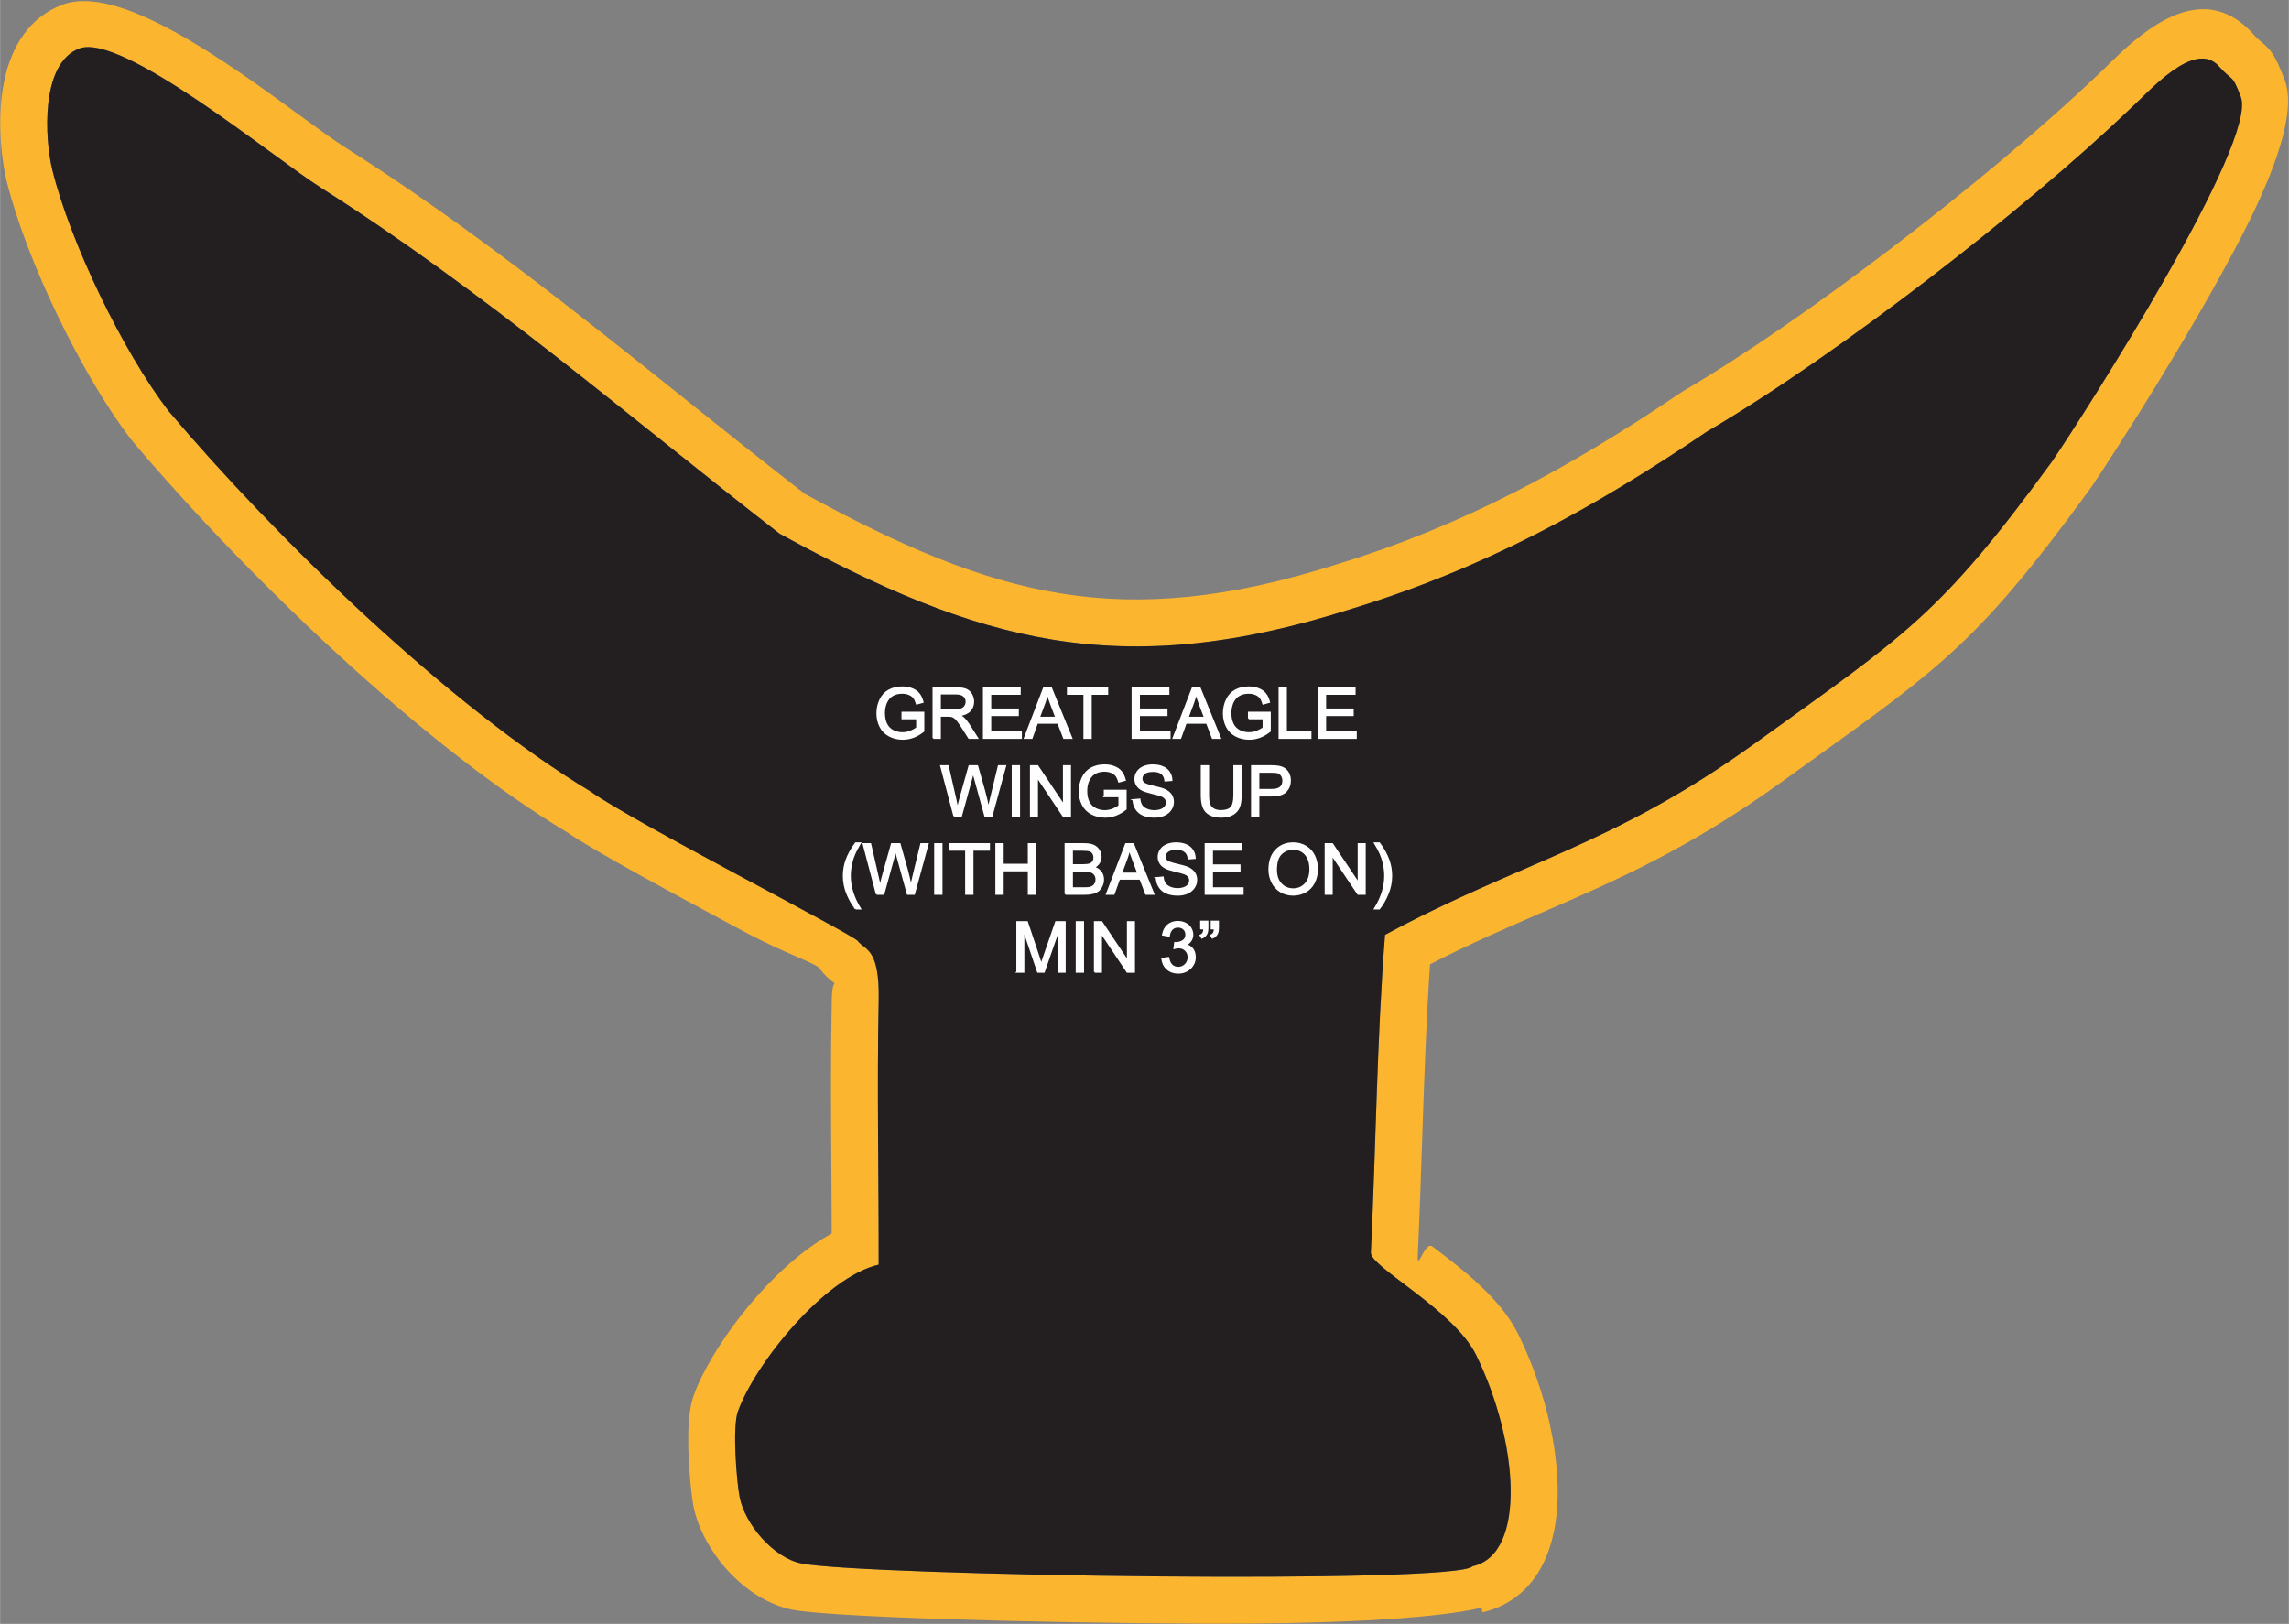 <?xml version="1.0" encoding="UTF-8"?>
<!DOCTYPE svg PUBLIC "-//W3C//DTD SVG 1.1//EN" "http://www.w3.org/Graphics/SVG/1.1/DTD/svg11.dtd">
<!-- Creator: CorelDRAW X8 -->
<svg xmlns="http://www.w3.org/2000/svg" xml:space="preserve" width="4.049in" height="2.873in" version="1.1" style="shape-rendering:geometricPrecision; text-rendering:geometricPrecision; image-rendering:optimizeQuality; fill-rule:evenodd; clip-rule:evenodd"
viewBox="0 0 113021 80202"
 xmlns:xlink="http://www.w3.org/1999/xlink">
 <rect x="0" y="0" width="113021" height="80202" fill="#808080" stroke="none"/>
 <defs>
  <style type="text/css">
   <![CDATA[
    .str0 {stroke:#FEFEFE;stroke-width:83.737}
    .fil0 {fill:#FCB52F}
    .fil1 {fill:#231F20}
    .fil2 {fill:#FEFEFE;fill-rule:nonzero}
   ]]>
  </style>
 </defs>
 <g id="Layer_x0020_1">
  <g id="_3111483327248">
   <g>
    <path class="fil0" d="M105151 5404c-5170,4943 -14381,12111 -20885,15922 -5641,3820 -10979,6739 -17547,8749 -11432,3643 -18429,1651 -28238,-3724 -7474,-5801 -14588,-11975 -22623,-17069 -2371,-1503 -9851,-7697 -11958,-6883 -1914,740 -1700,4464 -1321,5995 883,3572 3482,8964 5730,11895 5261,6232 13796,14552 20873,18818 1983,1433 12939,7045 13175,7370 331,457 1083,299 1028,2945 -91,4388 8,8663 -2,13038 -2663,614 -6123,4905 -6956,7266 -271,769 -62,3437 93,4224 260,1320 1660,2989 3049,3267 3051,610 32401,1049 33142,138 2703,-594 2253,-6214 169,-10443 -1094,-2219 -5226,-4335 -5192,-5047 249,-5172 296,-10561 699,-15694 6649,-3598 11208,-4374 18240,-9439 7497,-5402 9142,-6322 14703,-13947 1698,-2498 10167,-15760 9316,-18004 -446,-1178 -394,-728 -1072,-1499 -1212,-1377 -3465,1257 -4423,2122zm-29037 39674c-1739,754 -3515,1524 -5503,2545 -197,2908 -293,5767 -388,8613 -66,1974 -132,3942 -218,5738 -44,924 341,-699 719,-412 1462,1107 3360,2543 4237,4323 704,1430 1242,2981 1569,4468l-2 0 2 9c376,1711 490,3400 281,4812 -279,1877 -1118,3362 -2635,4110 -312,153 -636,269 -974,343l-49 -225c-2502,587 -7943,812 -13797,787 -8596,-36 -18460,-335 -20241,-691 -1170,-234 -2277,-959 -3130,-1874 -868,-930 -1529,-2129 -1746,-3229 -105,-534 -231,-1801 -256,-2937 -21,-955 41,-1898 254,-2504 551,-1561 1990,-3757 3667,-5509 970,-1013 2055,-1914 3161,-2528 -3,-1077 -10,-2151 -17,-3223 -19,-2766 -38,-5522 20,-8317 19,-907 180,-783 131,-821 -240,-184 -462,-355 -723,-716 -211,-291 -1597,-679 -3786,-1855 -3255,-1747 -7254,-3895 -8701,-4885l-7 -3c-3371,-2032 -7034,-4925 -10530,-8077 -4101,-3697 -7997,-7776 -10915,-11232l0 0c-25,-30 -49,-60 -73,-91 -1219,-1589 -2518,-3816 -3623,-6110 -1105,-2294 -2035,-4696 -2515,-6638 -284,-1146 -492,-3273 -108,-5018 361,-1638 1205,-3060 2846,-3694 2784,-1076 8123,2822 11743,5465 910,664 1685,1231 2296,1618 5927,3757 11411,8143 16904,12536 1790,1432 3582,2865 5735,4538 4630,2529 8574,4256 12613,4911 4036,655 8297,267 13621,-1424 23,-8 47,-16 70,-23 3115,-953 5970,-2138 8740,-3550 2788,-1422 5429,-3038 8118,-4856 61,-44 124,-86 190,-125 3041,-1782 6733,-4352 10322,-7088 3839,-2927 7523,-6018 10136,-8515l3 3 43 -40c37,-33 214,-207 412,-401 323,-316 698,-683 1013,-960 1873,-1647 4218,-2942 6295,-580 119,135 181,187 228,226 560,468 757,632 1272,1991 586,1547 -476,4505 -2159,7757 -2458,4750 -6314,10750 -7412,12364l0 0c-15,22 -30,43 -45,64 -5413,7421 -7257,8745 -13792,13437 -452,325 -928,666 -1430,1028 -4602,3315 -8156,4856 -11866,6465z"/>
    <path id="1" class="fil1" d="M68387 46171c6649,-3598 11208,-4374 18240,-9439 7497,-5402 9142,-6322 14703,-13947 1698,-2498 10167,-15760 9316,-18004 -446,-1178 -394,-728 -1072,-1499 -1212,-1377 -3465,1257 -4423,2122 -5170,4943 -14381,12111 -20885,15922 -5641,3820 -10979,6739 -17547,8749 -11432,3643 -18429,1651 -28238,-3724 -7474,-5801 -14588,-11975 -22623,-17069 -2371,-1503 -9851,-7697 -11958,-6883 -1914,740 -1700,4464 -1321,5995 883,3572 3482,8964 5730,11895 5261,6232 13796,14552 20873,18818 1983,1433 12939,7045 13175,7370 331,457 1083,299 1028,2945 -91,4388 8,8663 -2,13038 -2663,614 -6123,4905 -6956,7266 -271,769 -62,3437 93,4224 260,1320 1660,2989 3049,3267 3051,610 32401,1049 33142,138 2703,-594 2253,-6214 169,-10443 -1094,-2219 -5226,-4335 -5192,-5047 249,-5172 296,-10561 699,-15694z"/>
   </g>
   <path class="fil2 str0" d="M44552 35484l0 -290 1044 0 0 914c-160,128 -325,224 -496,289 -170,64 -346,96 -525,96 -242,0 -462,-51 -660,-155 -198,-104 -348,-254 -448,-450 -101,-197 -152,-416 -152,-658 0,-240 50,-464 150,-672 101,-208 245,-363 434,-463 188,-101 405,-152 651,-152 178,0 339,29 483,87 145,58 258,138 339,241 82,103 145,238 187,404l-295 81c-37,-125 -83,-224 -137,-297 -56,-71 -134,-129 -236,-172 -102,-43 -215,-65 -339,-65 -149,0 -278,23 -387,69 -108,45 -196,105 -263,179 -67,74 -118,156 -155,244 -63,154 -94,319 -94,498 0,220 38,405 113,553 76,149 186,259 330,331 145,72 298,108 461,108 141,0 279,-28 413,-82 135,-56 236,-114 306,-176l0 -462 -724 0zm1533 968l0 -2468 1094 0c220,0 387,23 501,67 114,44 206,122 274,234 68,112 102,236 102,372 0,175 -56,323 -170,443 -113,120 -287,196 -524,228 87,42 152,83 197,123 95,88 185,197 270,329l427 672 -408 0 -326 -514c-95,-148 -174,-262 -235,-340 -62,-79 -117,-133 -166,-165 -49,-31 -99,-53 -149,-66 -37,-7 -97,-11 -181,-11l-378 0 0 1096 -328 0zm328 -1379l700 0c150,0 266,-15 349,-46 84,-31 148,-80 191,-148 44,-68 66,-142 66,-221 0,-117 -42,-214 -127,-289 -84,-75 -217,-112 -400,-112l-779 0 0 816zm2161 1379l0 -2468 1782 0 0 290 -1455 0 0 758 1362 0 0 290 -1362 0 0 840 1513 0 0 290 -1840 0zm2021 0l947 -2468 359 0 1004 2468 -371 0 -286 -748 -1039 0 -268 748 -346 0zm710 -1013l841 0 -258 -684c-77,-208 -136,-380 -176,-516 -34,161 -80,319 -137,475l-270 725zm2231 1013l0 -2178 -814 0 0 -290 1954 0 0 290 -813 0 0 2178 -327 0zm2380 0l0 -2468 1782 0 0 290 -1455 0 0 758 1362 0 0 290 -1362 0 0 840 1513 0 0 290 -1840 0zm2021 0l947 -2468 359 0 1004 2468 -371 0 -286 -748 -1039 0 -268 748 -346 0zm710 -1013l841 0 -258 -684c-77,-208 -136,-380 -176,-516 -34,161 -80,319 -136,475l-271 725zm3014 45l0 -290 1044 0 0 914c-160,128 -326,224 -496,289 -171,64 -346,96 -525,96 -243,0 -463,-51 -661,-155 -197,-104 -347,-254 -448,-450 -101,-197 -152,-416 -152,-658 0,-240 50,-464 151,-672 100,-208 245,-363 433,-463 188,-101 405,-152 651,-152 178,0 340,29 484,87 144,58 257,138 339,241 82,103 144,238 187,404l-295 81c-37,-125 -83,-224 -138,-297 -55,-71 -133,-129 -235,-172 -102,-43 -215,-65 -340,-65 -149,0 -277,23 -386,69 -109,45 -196,105 -264,179 -66,74 -118,156 -155,244 -62,154 -94,319 -94,498 0,220 38,405 113,553 76,149 186,259 331,331 144,72 298,108 460,108 142,0 279,-28 414,-82 134,-56 236,-114 305,-176l0 -462 -723 0zm1512 968l0 -2468 327 0 0 2178 1213 0 0 290 -1540 0zm1937 0l0 -2468 1782 0 0 290 -1454 0 0 758 1361 0 0 290 -1361 0 0 840 1513 0 0 290 -1841 0zm-17996 3850l-650 -2468 339 0 370 1618c40,170 76,338 107,505 64,-263 102,-415 113,-455l467 -1668 393 0 354 1250c87,310 151,601 192,873 33,-156 75,-335 126,-536l385 -1587 328 0 -675 2468 -318 0 -517 -1880c-44,-157 -70,-254 -80,-290 -28,113 -53,209 -75,289l-518 1881 -341 0zm2882 0l0 -2468 328 0 0 2468 -328 0zm899 0l0 -2468 336 0 1294 1937 0 -1937 314 0 0 2468 -336 0 -1294 -1937 0 1937 -314 0zm3647 -969l0 -289 1044 0 0 914c-160,128 -326,224 -496,289 -171,64 -346,96 -525,96 -243,0 -463,-52 -661,-156 -197,-103 -347,-253 -448,-449 -101,-197 -151,-416 -151,-658 0,-240 50,-464 150,-673 101,-207 245,-362 433,-462 189,-101 406,-152 651,-152 179,0 340,29 484,87 144,58 257,138 339,241 82,103 144,238 187,404l-295 81c-37,-126 -83,-224 -138,-297 -55,-72 -133,-129 -235,-172 -102,-43 -215,-65 -340,-65 -149,0 -277,23 -386,68 -109,46 -196,106 -263,180 -67,74 -119,156 -155,244 -63,154 -95,319 -95,498 0,220 38,405 113,553 76,149 187,259 331,331 144,71 298,108 460,108 142,0 280,-28 414,-82 134,-56 236,-114 306,-176l0 -463 -724 0zm1419 176l307 -27c14,124 48,225 101,305 54,79 137,144 249,193 112,49 238,74 378,74 125,0 234,-19 330,-56 95,-37 166,-89 212,-153 47,-65 70,-136 70,-212 0,-77 -22,-144 -67,-202 -45,-57 -119,-106 -222,-145 -66,-26 -213,-66 -440,-120 -226,-55 -385,-106 -476,-154 -117,-62 -205,-139 -262,-231 -58,-91 -87,-194 -87,-307 0,-125 36,-242 106,-350 71,-108 174,-190 310,-247 136,-56 287,-84 453,-84 182,0 344,29 483,88 140,59 247,146 322,261 76,114 116,244 122,388l-314 25c-17,-156 -74,-274 -171,-353 -97,-80 -240,-120 -430,-120 -197,0 -342,37 -432,109 -90,72 -135,160 -135,262 0,88 32,161 96,219 63,57 226,116 492,175 265,61 447,113 546,158 143,66 249,149 318,251 68,101 102,218 102,350 0,131 -37,254 -113,370 -75,116 -182,206 -323,271 -141,64 -299,96 -475,96 -223,0 -410,-33 -560,-97 -151,-65 -269,-163 -354,-294 -87,-130 -131,-278 -136,-443zm4979 -1675l328 0 0 1425c0,248 -29,445 -84,591 -57,146 -158,265 -304,356 -146,91 -337,137 -575,137 -230,0 -419,-39 -566,-119 -147,-80 -251,-195 -314,-346 -63,-151 -94,-357 -94,-619l0 -1425 327 0 0 1425c0,214 20,372 60,474 40,101 107,180 204,234 97,56 215,83 355,83 239,0 409,-54 511,-163 102,-109 152,-318 152,-628l0 -1425zm873 2468l0 -2468 931 0c164,0 289,8 376,24 121,20 223,58 305,115 82,57 148,136 198,238 50,101 75,213 75,335 0,210 -67,387 -201,532 -133,145 -375,218 -724,218l-633 0 0 1006 -327 0zm327 -1296l638 0c211,0 360,-39 449,-118 89,-78 133,-189 133,-332 0,-102 -26,-191 -78,-264 -52,-74 -121,-123 -206,-146 -56,-15 -157,-22 -305,-22l-631 0 0 882zm-19888 5869c-166,-210 -308,-457 -423,-739 -116,-283 -173,-576 -173,-879 0,-267 43,-522 129,-766 101,-284 257,-567 467,-848l217 0c-135,233 -226,400 -269,500 -69,154 -123,316 -162,484 -48,209 -72,420 -72,632 0,540 168,1078 503,1616l-217 0zm1032 -723l-649 -2468 338 0 370 1618c41,170 76,338 107,505 65,-264 102,-415 113,-455l467 -1668 393 0 354 1249c87,311 151,602 192,874 33,-156 75,-335 126,-536l385 -1587 329 0 -676 2468 -318 0 -517 -1880c-44,-158 -70,-254 -80,-290 -28,113 -53,209 -75,289l-518 1881 -341 0zm2882 0l0 -2468 328 0 0 2468 -328 0zm1530 0l0 -2178 -813 0 0 -290 1954 0 0 290 -814 0 0 2178 -327 0zm1492 0l0 -2468 327 0 0 1017 1275 0 0 -1017 327 0 0 2468 -327 0 0 -1162 -1275 0 0 1162 -327 0zm3418 0l0 -2468 926 0c188,0 340,25 454,75 114,50 203,127 267,231 65,103 97,212 97,325 0,106 -29,205 -86,298 -57,93 -143,168 -258,226 149,43 264,118 344,224 80,105 121,229 121,373 0,116 -25,223 -74,323 -49,99 -109,176 -181,230 -72,53 -162,94 -270,121 -108,28 -241,42 -398,42l-942 0zm328 -1430l533 0c145,0 249,-10 311,-29 84,-25 146,-66 188,-124 42,-57 63,-129 63,-216 0,-82 -19,-154 -59,-216 -39,-63 -95,-106 -168,-129 -73,-23 -198,-34 -375,-34l-493 0 0 748zm0 1140l614 0c106,0 180,-4 223,-12 75,-13 138,-35 188,-67 51,-32 92,-78 125,-138 33,-60 49,-130 49,-208 0,-93 -24,-173 -71,-241 -47,-68 -113,-116 -197,-144 -83,-27 -204,-41 -360,-41l-571 0 0 851zm1714 290l947 -2468 359 0 1004 2468 -371 0 -286 -748 -1039 0 -268 748 -346 0zm710 -1013l841 0 -258 -685c-77,-207 -136,-379 -176,-515 -34,161 -80,319 -137,475l-270 725zm1752 220l307 -28c14,125 48,226 102,306 53,79 136,144 248,193 112,49 238,74 378,74 125,0 235,-19 330,-56 95,-38 166,-89 213,-153 46,-65 70,-136 70,-212 0,-77 -23,-144 -68,-202 -44,-57 -119,-106 -222,-145 -66,-26 -212,-66 -439,-120 -227,-55 -386,-106 -476,-154 -118,-62 -206,-139 -263,-231 -58,-91 -87,-194 -87,-307 0,-125 36,-242 107,-350 70,-108 173,-190 309,-247 136,-56 287,-84 453,-84 182,0 344,29 483,88 140,59 247,146 323,261 75,114 115,244 121,388l-314 24c-16,-155 -73,-273 -170,-352 -97,-80 -241,-120 -431,-120 -197,0 -341,36 -431,109 -91,72 -136,160 -136,262 0,88 32,161 96,219 63,57 227,116 492,175 265,61 448,113 546,158 143,66 250,149 318,251 68,101 102,217 102,350 0,131 -37,254 -112,370 -76,116 -183,206 -324,271 -140,64 -298,96 -475,96 -223,0 -409,-33 -560,-98 -151,-65 -269,-162 -354,-293 -86,-130 -131,-278 -136,-443zm2413 793l0 -2468 1781 0 0 290 -1454 0 0 758 1361 0 0 289 -1361 0 0 841 1513 0 0 290 -1840 0zm3149 -1201c0,-409 110,-730 330,-961 220,-232 504,-347 852,-347 228,0 433,54 616,163 183,109 322,260 418,455 96,194 144,415 144,661 0,250 -50,474 -151,671 -101,197 -244,347 -429,448 -186,101 -386,152 -600,152 -232,0 -440,-56 -623,-168 -183,-112 -322,-265 -416,-459 -94,-194 -141,-399 -141,-615zm338 5c0,297 79,531 239,702 160,170 360,256 601,256 246,0 448,-86 607,-259 158,-172 238,-416 238,-734 0,-200 -34,-375 -102,-525 -68,-149 -167,-265 -297,-347 -131,-82 -278,-124 -440,-124 -231,0 -430,80 -597,238 -166,159 -249,423 -249,793zm2439 1196l0 -2468 335 0 1295 1937 0 -1937 314 0 0 2468 -336 0 -1295 -1937 0 1937 -313 0zm2654 723l-217 0c335,-538 503,-1076 503,-1616 0,-211 -24,-420 -72,-627 -38,-168 -92,-330 -160,-485 -44,-100 -134,-269 -271,-504l217 0c210,281 366,564 467,848 86,244 129,499 129,766 0,303 -58,596 -174,879 -115,282 -256,529 -422,739zm-17879 3127l0 -2468 489 0 584 1747c54,162 93,284 117,365 29,-90 73,-222 132,-396l594 -1716 437 0 0 2468 -313 0 0 -2065 -720 2065 -294 0 -713 -2103 0 2103 -313 0zm2932 0l0 -2468 328 0 0 2468 -328 0zm899 0l0 -2468 336 0 1294 1937 0 -1937 314 0 0 2468 -335 0 -1295 -1937 0 1937 -314 0zm3329 -655l304 -42c35,173 93,297 177,373 83,75 185,113 306,113 144,0 265,-49 363,-148 97,-99 146,-221 146,-367 0,-139 -45,-254 -137,-344 -90,-91 -206,-136 -346,-136 -58,0 -129,12 -215,34l34 -265c20,2 37,3 49,3 130,0 246,-34 350,-101 103,-67 155,-171 155,-310 0,-111 -38,-203 -113,-276 -76,-73 -173,-109 -292,-109 -118,0 -216,37 -295,112 -78,75 -129,187 -151,336l-304 -55c38,-204 122,-361 253,-474 131,-111 295,-167 490,-167 134,0 258,28 372,86 113,58 200,137 260,236 60,100 90,206 90,318 0,106 -29,202 -86,290 -57,87 -142,157 -254,208 146,34 259,104 340,210 80,106 121,239 121,398 0,215 -79,399 -236,548 -157,150 -356,225 -596,225 -217,0 -396,-65 -539,-194 -144,-129 -226,-297 -246,-502zm1917 -1486l0 -351 324 0 0 279c0,150 -17,257 -52,323 -49,91 -125,159 -227,204l-73 -119c61,-25 106,-63 136,-117 30,-52 46,-125 50,-219l-158 0zm520 0l0 -351 324 0 0 279c0,150 -17,257 -52,323 -49,91 -124,159 -227,204l-72 -119c61,-25 105,-63 135,-117 30,-52 47,-125 50,-219l-158 0z"/>
  </g>
 </g>
</svg>

